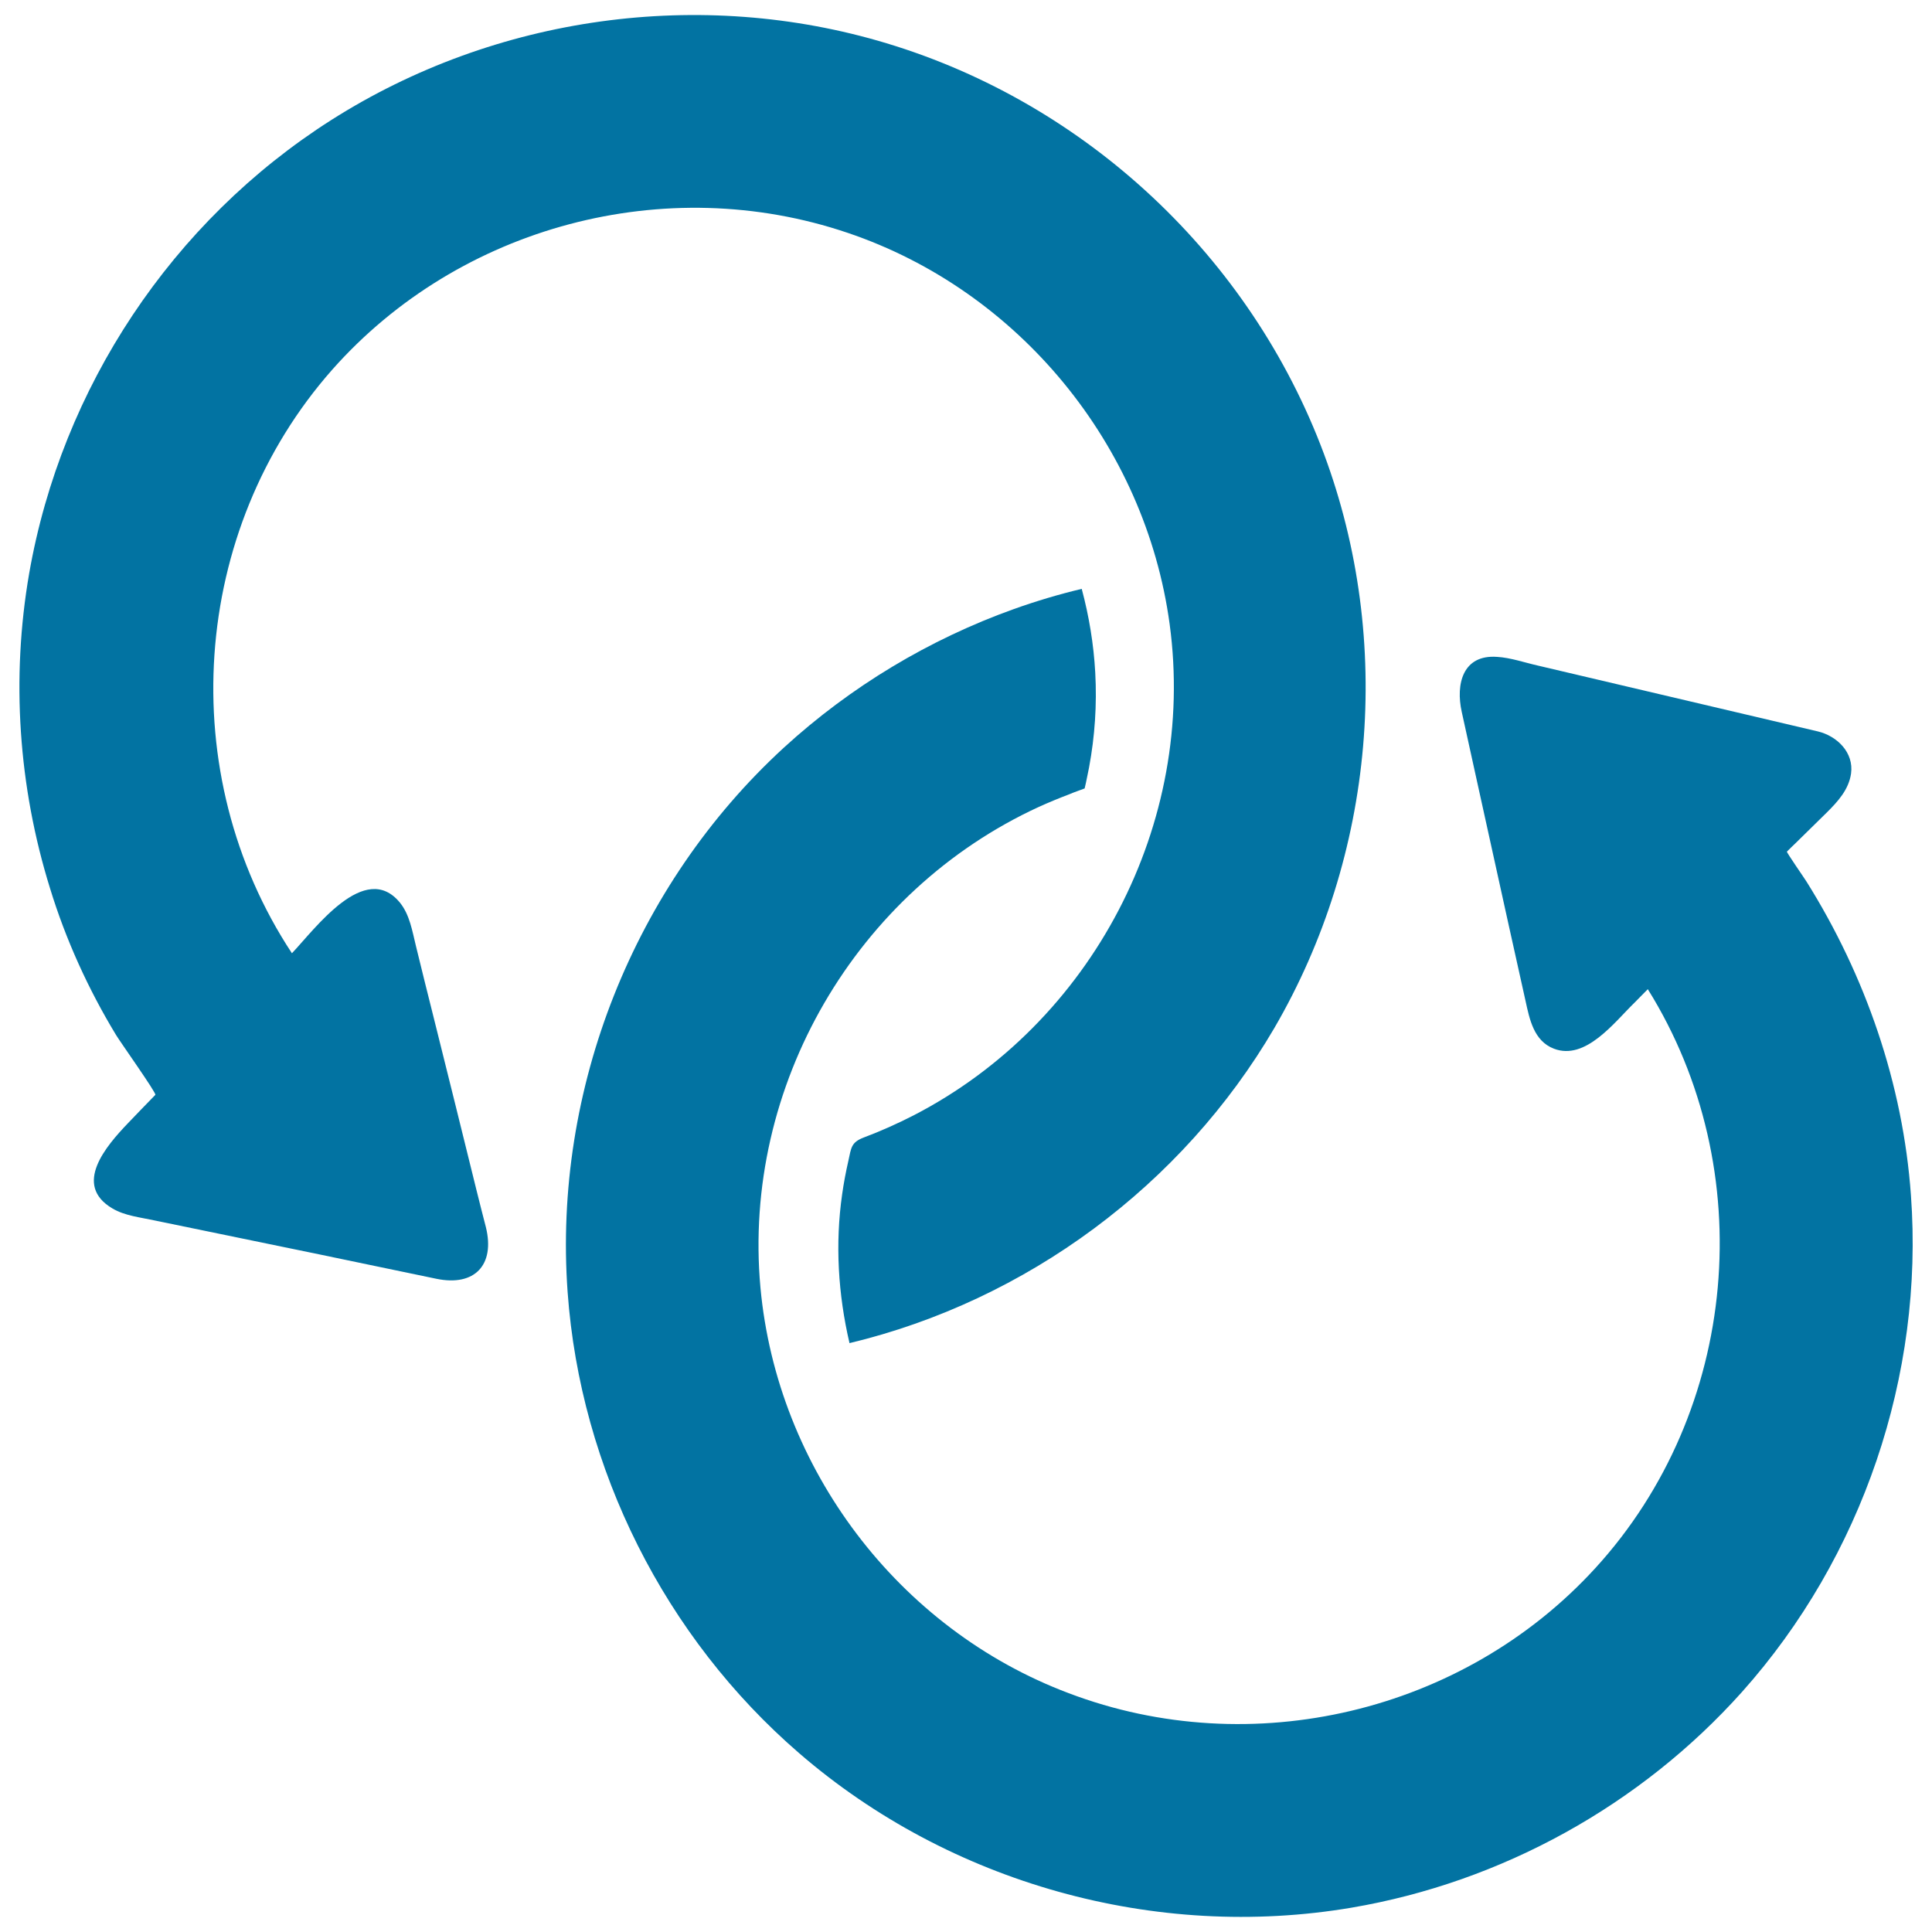 <svg xmlns="http://www.w3.org/2000/svg" viewBox="0 0 1000 1000" style="fill:#0273a2">
<title>Integration SVG icon</title>
<path d="M989.1,618.7c-4.1-57.6-23.5-113.6-54-162.3c-0.9-1.5-10.5-15.3-10.2-15.6c1.4-1.4,2.8-2.8,4.3-4.2c5.6-5.5,11-10.8,16.5-16.2c5.6-5.6,11.2-11.7,12.4-20c1.5-10.9-7.2-19.4-17.1-21.8c-48.4-11.4-96.6-22.7-145-34.1c-6.7-1.5-14.1-4.1-21.1-4.5c-17.8-1.3-21.5,14.1-18.3,28.5c5,22.6,9.9,45.2,14.9,67.7c6,27.3,12,54.5,18.1,81.8c2.1,9.6,4.3,20.8,14.7,24.8c16.4,6.3,31.3-13.7,41.7-23.8c2.2-2.3,4.6-4.6,6.9-7c58.3,93.5,47.3,218.3-27.2,299.7c-68.3,74.7-177.9,100.6-272.5,64.7C464.9,843.2,402.2,760,393.6,666.4c-9.5-104.3,49.5-205.3,144.2-248.8c5.1-2.3,10.4-4.5,15.7-6.5c2.5-1.1,5.3-2,7.9-3c0.9-3.6,1.5-7.2,2.3-10.9c3-16.1,4.1-32.5,3.2-49c-0.8-14.7-3.2-29.2-7-43.4c-11.8,2.8-23.5,6.3-35,10.4c-43.9,15.7-84.7,40.2-119.2,71.8c-77.6,71.2-119.5,176.7-111.9,281.8c6.6,91.6,50.4,178.7,119.9,238.7c77.9,67.3,184.4,97.1,285.9,79.9c77.6-13.2,149.6-53,202.1-111.7C963.9,806,995.9,711.9,989.1,618.7"/><path d="M458.9,22.4C362.5-6.7,256.3,8.2,171.5,62.1C89.1,114.5,31.9,200.6,15.1,296.8c-9.4,54.3-5.6,110.3,10.8,163C34,486.3,45.7,512,60,535.6c2,3.4,21.2,30.4,20.4,31.1c-4.8,4.9-9.5,9.8-14.2,14.7c-11.2,11.7-28.7,31.9-8,44.1c6.4,3.8,14.5,4.6,21.8,6.2c28.8,5.9,57.6,11.9,86.4,17.8c19.8,4.2,39.6,8.2,59.5,12.4c19.8,4.1,30.4-7.2,25.6-26.7c-1.7-6.5-3.3-12.9-4.9-19.3c-7.3-29.5-14.6-59.2-22-88.7c-3.1-12.5-6.3-25-9.3-37.5c-1.9-7.7-3.2-16.2-8.3-22.5c-18.1-22.1-44.1,13.8-55.9,26.2c-61.2-92.8-52.7-218.8,20.9-302.1c65.9-74.4,172.5-102.7,266.7-70.8c88.6,29.9,154.1,109.8,166.7,202.5c14,103.3-40.1,206.6-132.5,254.3c-8.4,4.3-17.1,8.2-25.9,11.5c-6.5,2.5-6.4,5.3-7.9,12.1c-1.3,5.7-2.4,11.5-3.2,17.2c-3.7,25.7-2.1,51.8,3.8,77.1c91.7-22,172.3-81.7,219.9-163.1c52.1-89.5,61.8-200.1,25.7-297.1C647.4,133.2,562.6,53.7,458.9,22.4"/>
</svg>